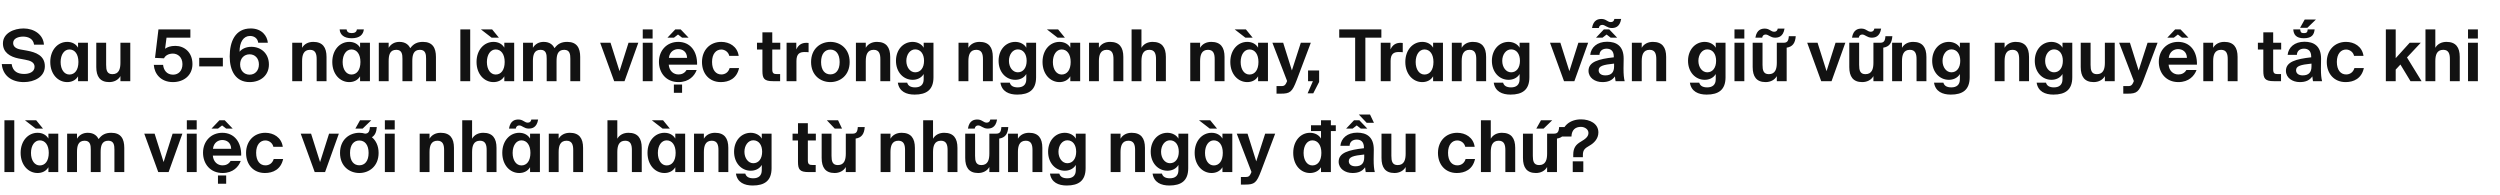<svg width="770" height="60" viewBox="0 0 770 60" fill="none" xmlns="http://www.w3.org/2000/svg">
<path d="M5.676 18.004C3.102 17.476 0.902 16.156 0.902 13.384C0.902 10.172 4.334 8.764 7.26 8.764C10.538 8.764 13.354 10.7 13.53 13.758H10.494C10.252 11.888 8.624 11.272 7.128 11.272C5.654 11.272 4.048 11.822 4.048 13.252C4.048 14.374 4.972 14.99 6.27 15.232L8.36 15.606C10.956 16.09 13.816 17.08 13.816 20.402C13.816 23.68 10.56 25.286 7.348 25.286C3.432 25.286 0.836 23.174 0.55 19.742H3.586C3.938 22.096 5.566 22.778 7.458 22.778C8.866 22.778 10.648 22.25 10.648 20.556C10.648 19.214 9.394 18.664 7.7 18.378L5.676 18.004ZM27.077 25H24.041V23.504C23.271 24.824 21.929 25.286 20.697 25.286C17.881 25.286 15.483 22.866 15.483 19.082C15.483 15.364 17.815 12.9 20.697 12.9C22.193 12.9 23.403 13.56 24.041 14.682V13.164H27.077V25ZM21.379 22.954C23.051 22.954 24.151 21.546 24.151 19.082C24.151 16.706 23.051 15.232 21.379 15.232C19.795 15.232 18.673 16.816 18.673 19.104C18.673 21.414 19.795 22.954 21.379 22.954ZM37.091 23.438C36.409 24.648 35.111 25.286 33.637 25.286C30.799 25.286 29.655 23.548 29.655 20.644V13.164H32.691V19.984C32.691 21.568 32.933 22.844 34.627 22.844C36.651 22.844 37.091 21.194 37.091 19.324V13.164H40.127V25H37.091V23.438ZM53.313 22.998C54.985 22.998 56.195 21.788 56.195 19.764C56.195 17.564 54.721 16.508 53.247 16.508C51.839 16.508 50.849 17.19 50.519 17.96L47.747 17.828L48.803 9.05H58.637V11.602H51.289L50.849 15.012C51.531 14.506 52.521 14.132 54.017 14.132C56.745 14.132 59.275 16.068 59.275 19.742C59.275 23.262 56.547 25.286 53.269 25.286C49.529 25.286 47.549 22.734 47.373 19.984H50.233C50.409 21.634 51.377 22.998 53.313 22.998ZM61.36 20.446V17.806H68.642V20.446H61.36ZM77.017 11.074C74.993 11.074 73.783 12.922 73.783 15.936C74.465 15.078 75.741 14.418 77.413 14.418C80.361 14.418 82.825 16.42 82.825 19.874C82.825 23.152 80.339 25.286 76.885 25.286C72.617 25.286 70.747 21.854 70.747 17.388C70.747 12.812 72.441 8.764 77.215 8.764C80.691 8.764 82.319 11.118 82.495 13.164H79.525C79.371 11.844 78.337 11.074 77.017 11.074ZM73.959 19.83C73.959 21.766 75.191 22.998 76.885 22.998C78.535 22.998 79.745 21.766 79.745 19.83C79.745 17.96 78.535 16.728 76.885 16.728C75.191 16.728 73.959 17.96 73.959 19.83ZM93.044 14.726C93.727 13.516 95.002 12.9 96.477 12.9C99.359 12.9 100.569 14.572 100.569 17.542V25H97.532V18.202C97.532 16.684 97.203 15.342 95.487 15.342C93.484 15.342 93.044 16.97 93.044 18.84V25H90.008V13.164H93.044V14.726ZM112.068 9.05C111.892 10.612 110.836 11.778 108.306 11.778C105.864 11.778 104.72 10.612 104.61 9.05H106.744C106.832 9.754 107.294 10.194 108.328 10.194C109.362 10.194 109.846 9.754 109.934 9.05H112.068ZM113.938 25H110.902V23.504C110.132 24.824 108.79 25.286 107.558 25.286C104.742 25.286 102.344 22.866 102.344 19.082C102.344 15.364 104.676 12.9 107.558 12.9C109.054 12.9 110.264 13.56 110.902 14.682V13.164H113.938V25ZM108.24 22.954C109.912 22.954 111.012 21.546 111.012 19.082C111.012 16.706 109.912 15.232 108.24 15.232C106.656 15.232 105.534 16.816 105.534 19.104C105.534 21.414 106.656 22.954 108.24 22.954ZM131.235 18.114C131.235 16.816 131.125 15.342 129.343 15.342C127.297 15.342 126.989 17.036 126.989 18.84V25H123.953V18.114C123.953 16.816 123.843 15.342 122.061 15.342C120.015 15.342 119.707 17.036 119.707 18.84V25H116.671V13.164H119.707V14.726C120.389 13.56 121.577 12.9 123.007 12.9C125.031 12.9 125.911 13.956 126.373 14.836C127.319 13.516 128.485 12.9 130.267 12.9C133.237 12.9 134.271 14.748 134.271 17.542V25H131.235V18.114ZM144.822 25H141.786V9.05H144.822V25ZM148.116 9.05H151.57L153.66 11.602H151.416L148.116 9.05ZM158.368 25H155.332V23.504C154.562 24.824 153.22 25.286 151.988 25.286C149.172 25.286 146.774 22.866 146.774 19.082C146.774 15.364 149.106 12.9 151.988 12.9C153.484 12.9 154.694 13.56 155.332 14.682V13.164H158.368V25ZM152.67 22.954C154.342 22.954 155.442 21.546 155.442 19.082C155.442 16.706 154.342 15.232 152.67 15.232C151.086 15.232 149.964 16.816 149.964 19.104C149.964 21.414 151.086 22.954 152.67 22.954ZM175.664 18.114C175.664 16.816 175.554 15.342 173.772 15.342C171.726 15.342 171.418 17.036 171.418 18.84V25H168.382V18.114C168.382 16.816 168.272 15.342 166.49 15.342C164.444 15.342 164.136 17.036 164.136 18.84V25H161.1V13.164H164.136V14.726C164.818 13.56 166.006 12.9 167.436 12.9C169.46 12.9 170.34 13.956 170.802 14.836C171.748 13.516 172.914 12.9 174.696 12.9C177.666 12.9 178.7 14.748 178.7 17.542V25H175.664V18.114ZM190.814 21.92L193.586 13.164H196.6L192.354 25H189.164L184.852 13.164H188.042L190.814 21.92ZM201.004 9.05V11.866H197.968V9.05H201.004ZM201.004 13.164V25H197.968V13.164H201.004ZM212.085 11.602H210.083L208.829 10.634L207.575 11.602H205.573L207.993 9.05H209.643L212.085 11.602ZM205.969 19.918C206.145 21.942 207.509 22.932 208.961 22.932C209.907 22.932 210.831 22.602 211.447 21.568H214.571C213.933 23.328 212.217 25.286 208.983 25.286C205.177 25.286 202.955 22.448 202.955 19.038C202.955 15.518 205.397 12.9 208.895 12.9C212.547 12.9 214.813 15.738 214.703 19.918H205.969ZM208.873 15.122C207.729 15.122 206.255 15.826 206.013 17.828H211.623C211.557 15.826 210.149 15.122 208.873 15.122ZM210.083 26.034V28.586H207.553V26.034H210.083ZM222.151 12.9C224.637 12.9 227.101 14.286 227.519 17.212H224.615C224.373 16.068 223.317 15.254 222.151 15.254C220.567 15.254 219.313 16.574 219.313 19.06C219.313 21.59 220.501 22.932 222.173 22.932C223.229 22.932 224.307 22.382 224.725 20.974H227.629C226.925 24.208 224.483 25.286 222.019 25.286C218.477 25.286 216.211 22.69 216.211 19.104C216.211 15.496 218.609 12.9 222.151 12.9ZM234.823 9.952H237.859V13.164H240.323V15.254H237.859V21.37C237.859 22.58 238.277 22.822 239.355 22.822H240.279V25H238.057C235.329 25 234.823 24.164 234.823 21.81V15.254H233.151V13.164H234.823V9.952ZM249.044 16.09C248.604 16.024 248.23 16.024 247.79 16.024C246.294 16.024 245.304 16.574 245.304 18.796V25H242.268V13.164H245.26V15.232C245.942 13.758 246.998 13.186 248.384 13.186C248.626 13.186 248.846 13.208 249.044 13.23V16.09ZM255.752 25.286C252.76 25.286 249.812 23.24 249.812 19.104C249.812 14.946 252.76 12.9 255.752 12.9C258.744 12.9 261.692 14.946 261.692 19.104C261.692 23.24 258.744 25.286 255.752 25.286ZM255.752 15.276C254.08 15.276 252.892 16.574 252.892 19.104C252.892 21.634 254.08 22.91 255.752 22.91C257.424 22.91 258.612 21.634 258.612 19.104C258.612 16.574 257.424 15.276 255.752 15.276ZM266.66 14.726C267.342 13.516 268.618 12.9 270.092 12.9C272.974 12.9 274.184 14.572 274.184 17.542V25H271.148V18.202C271.148 16.684 270.818 15.342 269.102 15.342C267.1 15.342 266.66 16.97 266.66 18.84V25H263.624V13.164H266.66V14.726ZM287.509 13.164V23.812C287.509 27.684 285.331 29.136 281.701 29.136C279.171 29.136 276.949 28.212 276.531 25.462H279.413C279.677 26.43 280.491 26.914 281.855 26.914C283.439 26.914 284.495 26.166 284.495 24.384V22.8C283.725 24.098 282.339 24.582 281.107 24.582C278.203 24.582 275.959 22.184 275.959 18.73C275.959 15.364 278.137 12.9 281.107 12.9C282.603 12.9 283.967 13.67 284.495 14.704V13.164H287.509ZM281.877 22.272C283.571 22.272 284.605 20.842 284.605 18.73C284.605 16.64 283.571 15.21 281.877 15.21C280.315 15.21 279.149 16.772 279.149 18.752C279.149 20.71 280.315 22.272 281.877 22.272ZM298.263 14.726C298.945 13.516 300.221 12.9 301.695 12.9C304.577 12.9 305.787 14.572 305.787 17.542V25H302.751V18.202C302.751 16.684 302.421 15.342 300.705 15.342C298.703 15.342 298.263 16.97 298.263 18.84V25H295.227V13.164H298.263V14.726ZM319.113 13.164V23.812C319.113 27.684 316.935 29.136 313.305 29.136C310.775 29.136 308.553 28.212 308.135 25.462H311.017C311.281 26.43 312.095 26.914 313.459 26.914C315.043 26.914 316.099 26.166 316.099 24.384V22.8C315.329 24.098 313.943 24.582 312.711 24.582C309.807 24.582 307.563 22.184 307.563 18.73C307.563 15.364 309.741 12.9 312.711 12.9C314.207 12.9 315.571 13.67 316.099 14.704V13.164H319.113ZM313.481 22.272C315.175 22.272 316.209 20.842 316.209 18.73C316.209 16.64 315.175 15.21 313.481 15.21C311.919 15.21 310.753 16.772 310.753 18.752C310.753 20.71 311.919 22.272 313.481 22.272ZM322.44 9.05H325.894L327.984 11.602H325.74L322.44 9.05ZM332.692 25H329.656V23.504C328.886 24.824 327.544 25.286 326.312 25.286C323.496 25.286 321.098 22.866 321.098 19.082C321.098 15.364 323.43 12.9 326.312 12.9C327.808 12.9 329.018 13.56 329.656 14.682V13.164H332.692V25ZM326.994 22.954C328.666 22.954 329.766 21.546 329.766 19.082C329.766 16.706 328.666 15.232 326.994 15.232C325.41 15.232 324.288 16.816 324.288 19.104C324.288 21.414 325.41 22.954 326.994 22.954ZM338.461 14.726C339.143 13.516 340.419 12.9 341.893 12.9C344.775 12.9 345.985 14.572 345.985 17.542V25H342.949V18.202C342.949 16.684 342.619 15.342 340.903 15.342C338.901 15.342 338.461 16.97 338.461 18.84V25H335.425V13.164H338.461V14.726ZM351.566 14.726C352.248 13.516 353.524 12.9 354.998 12.9C357.88 12.9 359.09 14.572 359.09 17.542V25H356.054V18.202C356.054 16.684 355.724 15.342 354.008 15.342C352.006 15.342 351.566 16.97 351.566 18.84V25H348.53V9.05H351.566V14.726ZM369.634 14.726C370.316 13.516 371.592 12.9 373.066 12.9C375.948 12.9 377.158 14.572 377.158 17.542V25H374.122V18.202C374.122 16.684 373.792 15.342 372.076 15.342C370.074 15.342 369.634 16.97 369.634 18.84V25H366.598V13.164H369.634V14.726ZM380.276 9.05H383.73L385.82 11.602H383.576L380.276 9.05ZM390.528 25H387.492V23.504C386.722 24.824 385.38 25.286 384.148 25.286C381.332 25.286 378.934 22.866 378.934 19.082C378.934 15.364 381.266 12.9 384.148 12.9C385.644 12.9 386.854 13.56 387.492 14.682V13.164H390.528V25ZM384.83 22.954C386.502 22.954 387.602 21.546 387.602 19.082C387.602 16.706 386.502 15.232 384.83 15.232C383.246 15.232 382.124 16.816 382.124 19.104C382.124 21.414 383.246 22.954 384.83 22.954ZM393.172 28.85V26.518H394.316C395.328 26.518 395.768 26.518 396.296 25.286L396.428 24.956L391.896 13.164H395.218L397.902 21.7L400.652 13.164H403.732L399.398 24.648C397.99 28.322 397.396 28.85 394.448 28.85H393.172ZM402.88 21.7H406.29V25.242L404.486 28.74H402.748L404.376 25H402.88V21.7ZM417.387 11.602H412.481V9.05H425.461V11.602H420.533V25H417.387V11.602ZM432.048 16.09C431.608 16.024 431.234 16.024 430.794 16.024C429.298 16.024 428.308 16.574 428.308 18.796V25H425.272V13.164H428.264V15.232C428.946 13.758 430.002 13.186 431.388 13.186C431.63 13.186 431.85 13.208 432.048 13.23V16.09ZM444.432 25H441.396V23.504C440.626 24.824 439.284 25.286 438.052 25.286C435.236 25.286 432.838 22.866 432.838 19.082C432.838 15.364 435.17 12.9 438.052 12.9C439.548 12.9 440.758 13.56 441.396 14.682V13.164H444.432V25ZM438.734 22.954C440.406 22.954 441.506 21.546 441.506 19.082C441.506 16.706 440.406 15.232 438.734 15.232C437.15 15.232 436.028 16.816 436.028 19.104C436.028 21.414 437.15 22.954 438.734 22.954ZM450.201 14.726C450.883 13.516 452.159 12.9 453.633 12.9C456.515 12.9 457.725 14.572 457.725 17.542V25H454.689V18.202C454.689 16.684 454.359 15.342 452.643 15.342C450.641 15.342 450.201 16.97 450.201 18.84V25H447.165V13.164H450.201V14.726ZM471.05 13.164V23.812C471.05 27.684 468.872 29.136 465.242 29.136C462.712 29.136 460.49 28.212 460.072 25.462H462.954C463.218 26.43 464.032 26.914 465.396 26.914C466.98 26.914 468.036 26.166 468.036 24.384V22.8C467.266 24.098 465.88 24.582 464.648 24.582C461.744 24.582 459.5 22.184 459.5 18.73C459.5 15.364 461.678 12.9 464.648 12.9C466.144 12.9 467.508 13.67 468.036 14.704V13.164H471.05ZM465.418 22.272C467.112 22.272 468.146 20.842 468.146 18.73C468.146 16.64 467.112 15.21 465.418 15.21C463.856 15.21 462.69 16.772 462.69 18.752C462.69 20.71 463.856 22.272 465.418 22.272ZM483.366 21.92L486.138 13.164H489.152L484.906 25H481.716L477.404 13.164H480.594L483.366 21.92ZM496.127 6.806C496.743 6.806 497.117 6.476 497.227 5.838H499.317C498.899 8.434 497.337 8.632 496.391 8.632C495.005 8.632 494.389 7.664 493.509 7.664C492.915 7.664 492.541 7.994 492.431 8.632H490.341C490.759 6.058 492.321 5.838 493.267 5.838C494.675 5.838 495.115 6.806 496.127 6.806ZM498.085 11.602H496.083L494.829 10.634L493.575 11.602H491.573L493.993 9.05H495.643L498.085 11.602ZM497.403 23.526C496.545 24.758 495.313 25.286 493.531 25.286C491.265 25.286 489.263 23.966 489.263 21.81C489.263 19.016 492.387 18.18 497.051 17.652V17.454C497.051 15.628 496.061 14.99 494.829 14.99C493.663 14.99 492.695 15.584 492.629 16.904H489.791C490.033 14.572 491.925 12.856 494.983 12.856C497.777 12.856 500.087 14.088 500.087 18.07C500.087 18.422 500.043 20.028 500.043 21.084C500.043 22.954 500.153 24.01 500.395 25H497.601C497.513 24.626 497.469 24.12 497.403 23.526ZM497.139 19.588C493.729 19.94 492.387 20.336 492.387 21.656C492.387 22.514 493.047 23.218 494.433 23.218C496.347 23.218 497.139 22.206 497.139 20.468V19.588ZM505.652 14.726C506.334 13.516 507.61 12.9 509.084 12.9C511.966 12.9 513.176 14.572 513.176 17.542V25H510.14V18.202C510.14 16.684 509.81 15.342 508.094 15.342C506.092 15.342 505.652 16.97 505.652 18.84V25H502.616V13.164H505.652V14.726ZM531.464 13.164V23.812C531.464 27.684 529.286 29.136 525.656 29.136C523.126 29.136 520.904 28.212 520.486 25.462H523.368C523.632 26.43 524.446 26.914 525.81 26.914C527.394 26.914 528.45 26.166 528.45 24.384V22.8C527.68 24.098 526.294 24.582 525.062 24.582C522.158 24.582 519.914 22.184 519.914 18.73C519.914 15.364 522.092 12.9 525.062 12.9C526.558 12.9 527.922 13.67 528.45 14.704V13.164H531.464ZM525.832 22.272C527.526 22.272 528.56 20.842 528.56 18.73C528.56 16.64 527.526 15.21 525.832 15.21C524.27 15.21 523.104 16.772 523.104 18.752C523.104 20.71 524.27 22.272 525.832 22.272ZM537.255 9.05V11.866H534.219V9.05H537.255ZM537.255 13.164V25H534.219V13.164H537.255ZM543.827 10.634C543.233 10.634 542.859 10.964 542.749 11.602H540.659C541.077 9.028 542.639 8.808 543.585 8.808C544.993 8.808 545.433 9.776 546.445 9.776C547.061 9.776 547.435 9.446 547.545 8.808H549.635C549.217 11.404 547.655 11.602 546.709 11.602C545.323 11.602 544.707 10.634 543.827 10.634ZM553.089 11.14C552.935 13.252 552.143 14.396 550.295 14.682V25H547.259V23.438C546.577 24.648 545.279 25.286 543.805 25.286C540.967 25.286 539.823 23.548 539.823 20.644V13.164H542.859V19.984C542.859 21.568 543.101 22.844 544.795 22.844C546.819 22.844 547.259 21.194 547.259 19.324V13.164H549.349C550.383 13.164 550.867 12.724 550.955 11.14H553.089ZM562.579 21.92L565.351 13.164H568.365L564.119 25H560.929L556.617 13.164H559.807L562.579 21.92ZM573.583 10.634C572.989 10.634 572.615 10.964 572.505 11.602H570.415C570.833 9.028 572.395 8.808 573.341 8.808C574.749 8.808 575.189 9.776 576.201 9.776C576.817 9.776 577.191 9.446 577.301 8.808H579.391C578.973 11.404 577.411 11.602 576.465 11.602C575.079 11.602 574.463 10.634 573.583 10.634ZM582.845 11.14C582.691 13.252 581.899 14.396 580.051 14.682V25H577.015V23.438C576.333 24.648 575.035 25.286 573.561 25.286C570.723 25.286 569.579 23.548 569.579 20.644V13.164H572.615V19.984C572.615 21.568 572.857 22.844 574.551 22.844C576.575 22.844 577.015 21.194 577.015 19.324V13.164H579.105C580.139 13.164 580.623 12.724 580.711 11.14H582.845ZM585.81 14.726C586.492 13.516 587.768 12.9 589.242 12.9C592.124 12.9 593.334 14.572 593.334 17.542V25H590.298V18.202C590.298 16.684 589.968 15.342 588.252 15.342C586.25 15.342 585.81 16.97 585.81 18.84V25H582.774V13.164H585.81V14.726ZM606.66 13.164V23.812C606.66 27.684 604.482 29.136 600.852 29.136C598.322 29.136 596.1 28.212 595.682 25.462H598.564C598.828 26.43 599.642 26.914 601.006 26.914C602.59 26.914 603.646 26.166 603.646 24.384V22.8C602.876 24.098 601.49 24.582 600.258 24.582C597.354 24.582 595.11 22.184 595.11 18.73C595.11 15.364 597.288 12.9 600.258 12.9C601.754 12.9 603.118 13.67 603.646 14.704V13.164H606.66ZM601.028 22.272C602.722 22.272 603.756 20.842 603.756 18.73C603.756 16.64 602.722 15.21 601.028 15.21C599.466 15.21 598.3 16.772 598.3 18.752C598.3 20.71 599.466 22.272 601.028 22.272ZM617.414 14.726C618.096 13.516 619.372 12.9 620.846 12.9C623.728 12.9 624.938 14.572 624.938 17.542V25H621.902V18.202C621.902 16.684 621.572 15.342 619.856 15.342C617.854 15.342 617.414 16.97 617.414 18.84V25H614.378V13.164H617.414V14.726ZM638.263 13.164V23.812C638.263 27.684 636.085 29.136 632.455 29.136C629.925 29.136 627.703 28.212 627.285 25.462H630.167C630.431 26.43 631.245 26.914 632.609 26.914C634.193 26.914 635.249 26.166 635.249 24.384V22.8C634.479 24.098 633.093 24.582 631.861 24.582C628.957 24.582 626.713 22.184 626.713 18.73C626.713 15.364 628.891 12.9 631.861 12.9C633.357 12.9 634.721 13.67 635.249 14.704V13.164H638.263ZM632.631 22.272C634.325 22.272 635.359 20.842 635.359 18.73C635.359 16.64 634.325 15.21 632.631 15.21C631.069 15.21 629.903 16.772 629.903 18.752C629.903 20.71 631.069 22.272 632.631 22.272ZM648.3 23.438C647.618 24.648 646.32 25.286 644.846 25.286C642.008 25.286 640.864 23.548 640.864 20.644V13.164H643.9V19.984C643.9 21.568 644.142 22.844 645.836 22.844C647.86 22.844 648.3 21.194 648.3 19.324V13.164H651.336V25H648.3V23.438ZM653.971 28.85V26.518H655.115C656.127 26.518 656.567 26.518 657.095 25.286L657.227 24.956L652.695 13.164H656.017L658.701 21.7L661.451 13.164H664.531L660.197 24.648C658.789 28.322 658.195 28.85 655.247 28.85H653.971ZM674.042 11.602H672.04L670.786 10.634L669.532 11.602H667.53L669.95 9.05H671.6L674.042 11.602ZM667.926 19.918C668.102 21.942 669.466 22.932 670.918 22.932C671.864 22.932 672.788 22.602 673.404 21.568H676.528C675.89 23.328 674.174 25.286 670.94 25.286C667.134 25.286 664.912 22.448 664.912 19.038C664.912 15.518 667.354 12.9 670.852 12.9C674.504 12.9 676.77 15.738 676.66 19.918H667.926ZM670.83 15.122C669.686 15.122 668.212 15.826 667.97 17.828H673.58C673.514 15.826 672.106 15.122 670.83 15.122ZM681.652 14.726C682.334 13.516 683.61 12.9 685.084 12.9C687.966 12.9 689.176 14.572 689.176 17.542V25H686.14V18.202C686.14 16.684 685.81 15.342 684.094 15.342C682.092 15.342 681.652 16.97 681.652 18.84V25H678.616V13.164H681.652V14.726ZM697.102 9.952H700.138V13.164H702.602V15.254H700.138V21.37C700.138 22.58 700.556 22.822 701.634 22.822H702.558V25H700.336C697.608 25 697.102 24.164 697.102 21.81V15.254H695.43V13.164H697.102V9.952ZM710.664 8.566H708.42L709.85 6.014H713.304L710.664 8.566ZM712.908 9.05C712.732 10.612 712.116 11.778 709.586 11.778C707.144 11.778 706.44 10.612 706.33 9.05H708.464C708.552 9.754 708.574 10.194 709.608 10.194C710.642 10.194 710.686 9.754 710.774 9.05H712.908ZM712.204 23.526C711.346 24.758 710.114 25.286 708.332 25.286C706.066 25.286 704.064 23.966 704.064 21.81C704.064 19.016 707.188 18.18 711.852 17.652V17.454C711.852 15.628 710.862 14.99 709.63 14.99C708.464 14.99 707.496 15.584 707.43 16.904H704.592C704.834 14.572 706.726 12.856 709.784 12.856C712.578 12.856 714.888 14.088 714.888 18.07C714.888 18.422 714.844 20.028 714.844 21.084C714.844 22.954 714.954 24.01 715.196 25H712.402C712.314 24.626 712.27 24.12 712.204 23.526ZM711.94 19.588C708.53 19.94 707.188 20.336 707.188 21.656C707.188 22.514 707.848 23.218 709.234 23.218C711.148 23.218 711.94 22.206 711.94 20.468V19.588ZM722.587 12.9C725.073 12.9 727.537 14.286 727.955 17.212H725.051C724.809 16.068 723.753 15.254 722.587 15.254C721.003 15.254 719.749 16.574 719.749 19.06C719.749 21.59 720.937 22.932 722.609 22.932C723.665 22.932 724.743 22.382 725.161 20.974H728.065C727.361 24.208 724.919 25.286 722.455 25.286C718.913 25.286 716.647 22.69 716.647 19.104C716.647 15.496 719.045 12.9 722.587 12.9ZM737.877 9.05V17.916L742.189 13.164H745.599L741.353 17.696L745.841 25H742.431L739.329 19.874L737.877 21.436V25H734.841V9.05H737.877ZM750.08 14.726C750.762 13.516 752.038 12.9 753.512 12.9C756.394 12.9 757.604 14.572 757.604 17.542V25H754.568V18.202C754.568 16.684 754.238 15.342 752.522 15.342C750.52 15.342 750.08 16.97 750.08 18.84V25H747.044V9.05H750.08V14.726ZM763.185 9.05V11.866H760.149V9.05H763.185ZM763.185 13.164V25H760.149V13.164H763.185ZM4.4 53H1.364V37.05H4.4V53ZM7.694 37.05H11.148L13.238 39.602H10.994L7.694 37.05ZM17.946 53H14.91V51.504C14.14 52.824 12.798 53.286 11.566 53.286C8.75 53.286 6.352 50.866 6.352 47.082C6.352 43.364 8.684 40.9 11.566 40.9C13.062 40.9 14.272 41.56 14.91 42.682V41.164H17.946V53ZM12.248 50.954C13.92 50.954 15.02 49.546 15.02 47.082C15.02 44.706 13.92 43.232 12.248 43.232C10.664 43.232 9.542 44.816 9.542 47.104C9.542 49.414 10.664 50.954 12.248 50.954ZM35.242 46.114C35.242 44.816 35.133 43.342 33.35 43.342C31.305 43.342 30.997 45.036 30.997 46.84V53H27.96V46.114C27.96 44.816 27.851 43.342 26.069 43.342C24.023 43.342 23.715 45.036 23.715 46.84V53H20.678V41.164H23.715V42.726C24.396 41.56 25.584 40.9 27.015 40.9C29.038 40.9 29.919 41.956 30.381 42.836C31.326 41.516 32.492 40.9 34.275 40.9C37.245 40.9 38.279 42.748 38.279 45.542V53H35.242V46.114ZM50.392 49.92L53.164 41.164H56.178L51.932 53H48.742L44.43 41.164H47.62L50.392 49.92ZM60.582 37.05V39.866H57.546V37.05H60.582ZM60.582 41.164V53H57.546V41.164H60.582ZM71.663 39.602H69.662L68.407 38.634L67.153 39.602H65.151L67.572 37.05H69.222L71.663 39.602ZM65.547 47.918C65.724 49.942 67.088 50.932 68.54 50.932C69.486 50.932 70.409 50.602 71.025 49.568H74.15C73.511 51.328 71.796 53.286 68.561 53.286C64.755 53.286 62.533 50.448 62.533 47.038C62.533 43.518 64.975 40.9 68.474 40.9C72.126 40.9 74.391 43.738 74.281 47.918H65.547ZM68.451 43.122C67.308 43.122 65.834 43.826 65.591 45.828H71.201C71.135 43.826 69.728 43.122 68.451 43.122ZM69.662 54.034V56.586H67.132V54.034H69.662ZM81.729 40.9C84.215 40.9 86.679 42.286 87.097 45.212H84.193C83.951 44.068 82.895 43.254 81.729 43.254C80.145 43.254 78.891 44.574 78.891 47.06C78.891 49.59 80.079 50.932 81.751 50.932C82.807 50.932 83.885 50.382 84.303 48.974H87.207C86.503 52.208 84.061 53.286 81.597 53.286C78.055 53.286 75.789 50.69 75.789 47.104C75.789 43.496 78.187 40.9 81.729 40.9ZM98.581 49.92L101.353 41.164H104.367L100.121 53H96.931L92.619 41.164H95.809L98.581 49.92ZM114.342 37.05L111.702 39.602H109.458L110.888 37.05H114.342ZM114.54 42.264C115.772 43.276 116.608 44.904 116.608 47.104C116.608 51.24 113.66 53.286 110.668 53.286C107.676 53.286 104.728 51.24 104.728 47.104C104.728 42.946 107.676 40.9 110.668 40.9C111.284 40.9 111.9 40.988 112.472 41.164C113.396 41.12 113.836 40.636 113.924 39.14H116.058C115.948 40.68 115.486 41.692 114.54 42.264ZM110.668 50.91C112.34 50.91 113.528 49.634 113.528 47.104C113.528 44.574 112.34 43.276 110.668 43.276C108.996 43.276 107.808 44.574 107.808 47.104C107.808 49.634 108.996 50.91 110.668 50.91ZM121.576 37.05V39.866H118.54V37.05H121.576ZM121.576 41.164V53H118.54V41.164H121.576ZM132.296 42.726C132.978 41.516 134.254 40.9 135.728 40.9C138.61 40.9 139.82 42.572 139.82 45.542V53H136.784V46.202C136.784 44.684 136.454 43.342 134.738 43.342C132.736 43.342 132.296 44.97 132.296 46.84V53H129.26V41.164H132.296V42.726ZM145.402 42.726C146.084 41.516 147.36 40.9 148.834 40.9C151.716 40.9 152.926 42.572 152.926 45.542V53H149.89V46.202C149.89 44.684 149.56 43.342 147.844 43.342C145.842 43.342 145.402 44.97 145.402 46.84V53H142.366V37.05H145.402V42.726ZM162.555 37.776C163.171 37.776 163.545 37.446 163.655 36.808H165.745C165.327 39.404 163.765 39.602 162.819 39.602C161.433 39.602 160.817 38.634 159.937 38.634C159.343 38.634 158.969 38.964 158.859 39.602H156.769C157.187 37.028 158.749 36.808 159.695 36.808C161.103 36.808 161.543 37.776 162.555 37.776ZM166.295 53H163.259V51.504C162.489 52.824 161.147 53.286 159.915 53.286C157.099 53.286 154.701 50.866 154.701 47.082C154.701 43.364 157.033 40.9 159.915 40.9C161.411 40.9 162.621 41.56 163.259 42.682V41.164H166.295V53ZM160.597 50.954C162.269 50.954 163.369 49.546 163.369 47.082C163.369 44.706 162.269 43.232 160.597 43.232C159.013 43.232 157.891 44.816 157.891 47.104C157.891 49.414 159.013 50.954 160.597 50.954ZM172.064 42.726C172.746 41.516 174.022 40.9 175.496 40.9C178.378 40.9 179.588 42.572 179.588 45.542V53H176.552V46.202C176.552 44.684 176.222 43.342 174.506 43.342C172.504 43.342 172.064 44.97 172.064 46.84V53H169.028V41.164H172.064V42.726ZM190.132 42.726C190.814 41.516 192.09 40.9 193.564 40.9C196.446 40.9 197.656 42.572 197.656 45.542V53H194.62V46.202C194.62 44.684 194.29 43.342 192.574 43.342C190.572 43.342 190.132 44.97 190.132 46.84V53H187.096V37.05H190.132V42.726ZM200.774 37.05H204.228L206.318 39.602H204.074L200.774 37.05ZM211.026 53H207.99V51.504C207.22 52.824 205.878 53.286 204.646 53.286C201.83 53.286 199.432 50.866 199.432 47.082C199.432 43.364 201.764 40.9 204.646 40.9C206.142 40.9 207.352 41.56 207.99 42.682V41.164H211.026V53ZM205.328 50.954C207 50.954 208.1 49.546 208.1 47.082C208.1 44.706 207 43.232 205.328 43.232C203.744 43.232 202.622 44.816 202.622 47.104C202.622 49.414 203.744 50.954 205.328 50.954ZM216.795 42.726C217.477 41.516 218.753 40.9 220.227 40.9C223.109 40.9 224.319 42.572 224.319 45.542V53H221.283V46.202C221.283 44.684 220.953 43.342 219.237 43.342C217.235 43.342 216.795 44.97 216.795 46.84V53H213.759V41.164H216.795V42.726ZM237.644 41.164V51.812C237.644 55.684 235.466 57.136 231.836 57.136C229.306 57.136 227.084 56.212 226.666 53.462H229.548C229.812 54.43 230.626 54.914 231.99 54.914C233.574 54.914 234.63 54.166 234.63 52.384V50.8C233.86 52.098 232.474 52.582 231.242 52.582C228.338 52.582 226.094 50.184 226.094 46.73C226.094 43.364 228.272 40.9 231.242 40.9C232.738 40.9 234.102 41.67 234.63 42.704V41.164H237.644ZM232.012 50.272C233.706 50.272 234.74 48.842 234.74 46.73C234.74 44.64 233.706 43.21 232.012 43.21C230.45 43.21 229.284 44.772 229.284 46.752C229.284 48.71 230.45 50.272 232.012 50.272ZM245.78 37.952H248.816V41.164H251.28V43.254H248.816V49.37C248.816 50.58 249.234 50.822 250.312 50.822H251.236V53H249.014C246.286 53 245.78 52.164 245.78 49.81V43.254H244.108V41.164H245.78V37.952ZM259.341 39.602H257.097L254.677 37.05H258.131L259.341 39.602ZM266.337 39.14C266.183 41.252 265.391 42.396 263.543 42.682V53H260.507V51.438C259.825 52.648 258.527 53.286 257.053 53.286C254.215 53.286 253.071 51.548 253.071 48.644V41.164H256.107V47.984C256.107 49.568 256.349 50.844 258.043 50.844C260.067 50.844 260.507 49.194 260.507 47.324V41.164H262.597C263.631 41.164 264.115 40.724 264.203 39.14H266.337ZM274.265 42.726C274.947 41.516 276.223 40.9 277.697 40.9C280.579 40.9 281.789 42.572 281.789 45.542V53H278.753V46.202C278.753 44.684 278.423 43.342 276.707 43.342C274.705 43.342 274.265 44.97 274.265 46.84V53H271.229V41.164H274.265V42.726ZM287.371 42.726C288.053 41.516 289.329 40.9 290.803 40.9C293.685 40.9 294.895 42.572 294.895 45.542V53H291.859V46.202C291.859 44.684 291.529 43.342 289.813 43.342C287.811 43.342 287.371 44.97 287.371 46.84V53H284.335V37.05H287.371V42.726ZM301.29 38.634C300.696 38.634 300.322 38.964 300.212 39.602H298.122C298.54 37.028 300.102 36.808 301.048 36.808C302.456 36.808 302.896 37.776 303.908 37.776C304.524 37.776 304.898 37.446 305.008 36.808H307.098C306.68 39.404 305.118 39.602 304.172 39.602C302.786 39.602 302.17 38.634 301.29 38.634ZM310.552 39.14C310.398 41.252 309.606 42.396 307.758 42.682V53H304.722V51.438C304.04 52.648 302.742 53.286 301.268 53.286C298.43 53.286 297.286 51.548 297.286 48.644V41.164H300.322V47.984C300.322 49.568 300.564 50.844 302.258 50.844C304.282 50.844 304.722 49.194 304.722 47.324V41.164H306.812C307.846 41.164 308.33 40.724 308.418 39.14H310.552ZM313.517 42.726C314.199 41.516 315.475 40.9 316.949 40.9C319.831 40.9 321.041 42.572 321.041 45.542V53H318.005V46.202C318.005 44.684 317.675 43.342 315.959 43.342C313.957 43.342 313.517 44.97 313.517 46.84V53H310.481V41.164H313.517V42.726ZM334.367 41.164V51.812C334.367 55.684 332.189 57.136 328.559 57.136C326.029 57.136 323.807 56.212 323.389 53.462H326.271C326.535 54.43 327.349 54.914 328.713 54.914C330.297 54.914 331.353 54.166 331.353 52.384V50.8C330.583 52.098 329.197 52.582 327.965 52.582C325.061 52.582 322.817 50.184 322.817 46.73C322.817 43.364 324.995 40.9 327.965 40.9C329.461 40.9 330.825 41.67 331.353 42.704V41.164H334.367ZM328.735 50.272C330.429 50.272 331.463 48.842 331.463 46.73C331.463 44.64 330.429 43.21 328.735 43.21C327.173 43.21 326.007 44.772 326.007 46.752C326.007 48.71 327.173 50.272 328.735 50.272ZM345.121 42.726C345.803 41.516 347.079 40.9 348.553 40.9C351.435 40.9 352.645 42.572 352.645 45.542V53H349.609V46.202C349.609 44.684 349.279 43.342 347.563 43.342C345.561 43.342 345.121 44.97 345.121 46.84V53H342.085V41.164H345.121V42.726ZM365.97 41.164V51.812C365.97 55.684 363.792 57.136 360.162 57.136C357.632 57.136 355.41 56.212 354.992 53.462H357.874C358.138 54.43 358.952 54.914 360.316 54.914C361.9 54.914 362.956 54.166 362.956 52.384V50.8C362.186 52.098 360.8 52.582 359.568 52.582C356.664 52.582 354.42 50.184 354.42 46.73C354.42 43.364 356.598 40.9 359.568 40.9C361.064 40.9 362.428 41.67 362.956 42.704V41.164H365.97ZM360.338 50.272C362.032 50.272 363.066 48.842 363.066 46.73C363.066 44.64 362.032 43.21 360.338 43.21C358.776 43.21 357.61 44.772 357.61 46.752C357.61 48.71 358.776 50.272 360.338 50.272ZM369.297 37.05H372.751L374.841 39.602H372.597L369.297 37.05ZM379.549 53H376.513V51.504C375.743 52.824 374.401 53.286 373.169 53.286C370.353 53.286 367.955 50.866 367.955 47.082C367.955 43.364 370.287 40.9 373.169 40.9C374.665 40.9 375.875 41.56 376.513 42.682V41.164H379.549V53ZM373.851 50.954C375.523 50.954 376.623 49.546 376.623 47.082C376.623 44.706 375.523 43.232 373.851 43.232C372.267 43.232 371.145 44.816 371.145 47.104C371.145 49.414 372.267 50.954 373.851 50.954ZM382.194 56.85V54.518H383.338C384.35 54.518 384.79 54.518 385.318 53.286L385.45 52.956L380.918 41.164H384.24L386.924 49.7L389.674 41.164H392.754L388.42 52.648C387.012 56.322 386.418 56.85 383.47 56.85H382.194ZM406.871 53V51.504C406.101 52.824 404.693 53.286 403.461 53.286C400.645 53.286 398.313 50.866 398.313 47.082C398.313 43.364 400.601 40.9 403.461 40.9C404.957 40.9 406.233 41.56 406.871 42.682V40.372H403.791V38.59H406.871V37.05H409.907V38.59H411.425V40.372H409.907V53H406.871ZM404.209 50.954C405.881 50.954 406.981 49.546 406.981 47.082C406.981 44.706 405.881 43.232 404.209 43.232C402.625 43.232 401.503 44.816 401.503 47.104C401.503 49.414 402.625 50.954 404.209 50.954ZM418.51 35.268H421.964L423.174 37.82H420.93L418.51 35.268ZM421.128 39.602H419.126L417.872 38.634L416.618 39.602H414.616L417.036 37.05H418.686L421.128 39.602ZM420.446 51.526C419.588 52.758 418.356 53.286 416.574 53.286C414.308 53.286 412.306 51.966 412.306 49.81C412.306 47.016 415.43 46.18 420.094 45.652V45.454C420.094 43.628 419.104 42.99 417.872 42.99C416.706 42.99 415.738 43.584 415.672 44.904H412.834C413.076 42.572 414.968 40.856 418.026 40.856C420.82 40.856 423.13 42.088 423.13 46.07C423.13 46.422 423.086 48.028 423.086 49.084C423.086 50.954 423.196 52.01 423.438 53H420.644C420.556 52.626 420.512 52.12 420.446 51.526ZM420.182 47.588C416.772 47.94 415.43 48.336 415.43 49.656C415.43 50.514 416.09 51.218 417.476 51.218C419.39 51.218 420.182 50.206 420.182 48.468V47.588ZM432.941 51.438C432.259 52.648 430.961 53.286 429.487 53.286C426.649 53.286 425.505 51.548 425.505 48.644V41.164H428.541V47.984C428.541 49.568 428.783 50.844 430.477 50.844C432.501 50.844 432.941 49.194 432.941 47.324V41.164H435.977V53H432.941V51.438ZM448.833 40.9C451.319 40.9 453.783 42.286 454.201 45.212H451.297C451.055 44.068 449.999 43.254 448.833 43.254C447.249 43.254 445.995 44.574 445.995 47.06C445.995 49.59 447.183 50.932 448.855 50.932C449.911 50.932 450.989 50.382 451.407 48.974H454.311C453.607 52.208 451.165 53.286 448.701 53.286C445.159 53.286 442.893 50.69 442.893 47.104C442.893 43.496 445.291 40.9 448.833 40.9ZM459.16 42.726C459.842 41.516 461.118 40.9 462.592 40.9C465.474 40.9 466.684 42.572 466.684 45.542V53H463.648V46.202C463.648 44.684 463.318 43.342 461.602 43.342C459.6 43.342 459.16 44.97 459.16 46.84V53H456.124V37.05H459.16V42.726ZM478.073 37.05L475.433 39.602H473.189L474.619 37.05H478.073ZM482.341 39.14C482.187 41.252 481.395 42.396 479.547 42.682V53H476.511V51.438C475.829 52.648 474.531 53.286 473.057 53.286C470.219 53.286 469.075 51.548 469.075 48.644V41.164H472.111V47.984C472.111 49.568 472.353 50.844 474.047 50.844C476.071 50.844 476.511 49.194 476.511 47.324V41.164H478.601C479.635 41.164 480.119 40.724 480.207 39.14H482.341ZM486.956 36.764C489.64 36.764 492.302 38.04 492.302 40.79C492.302 42.792 490.85 44.134 489.596 44.838C488.166 45.674 487.528 46.136 487.528 47.742V48.424H484.558V47.676C484.558 45.52 485.394 44.508 486.912 43.628C488.298 42.814 489.244 42.088 489.244 40.944C489.244 39.8 488.078 39.074 486.912 39.074C485.306 39.074 484.074 39.932 484.008 42.044H481.016C481.016 38.81 483.546 36.764 486.956 36.764ZM484.404 53V49.7H487.66V53H484.404Z" fill="#121212"/>
</svg>
